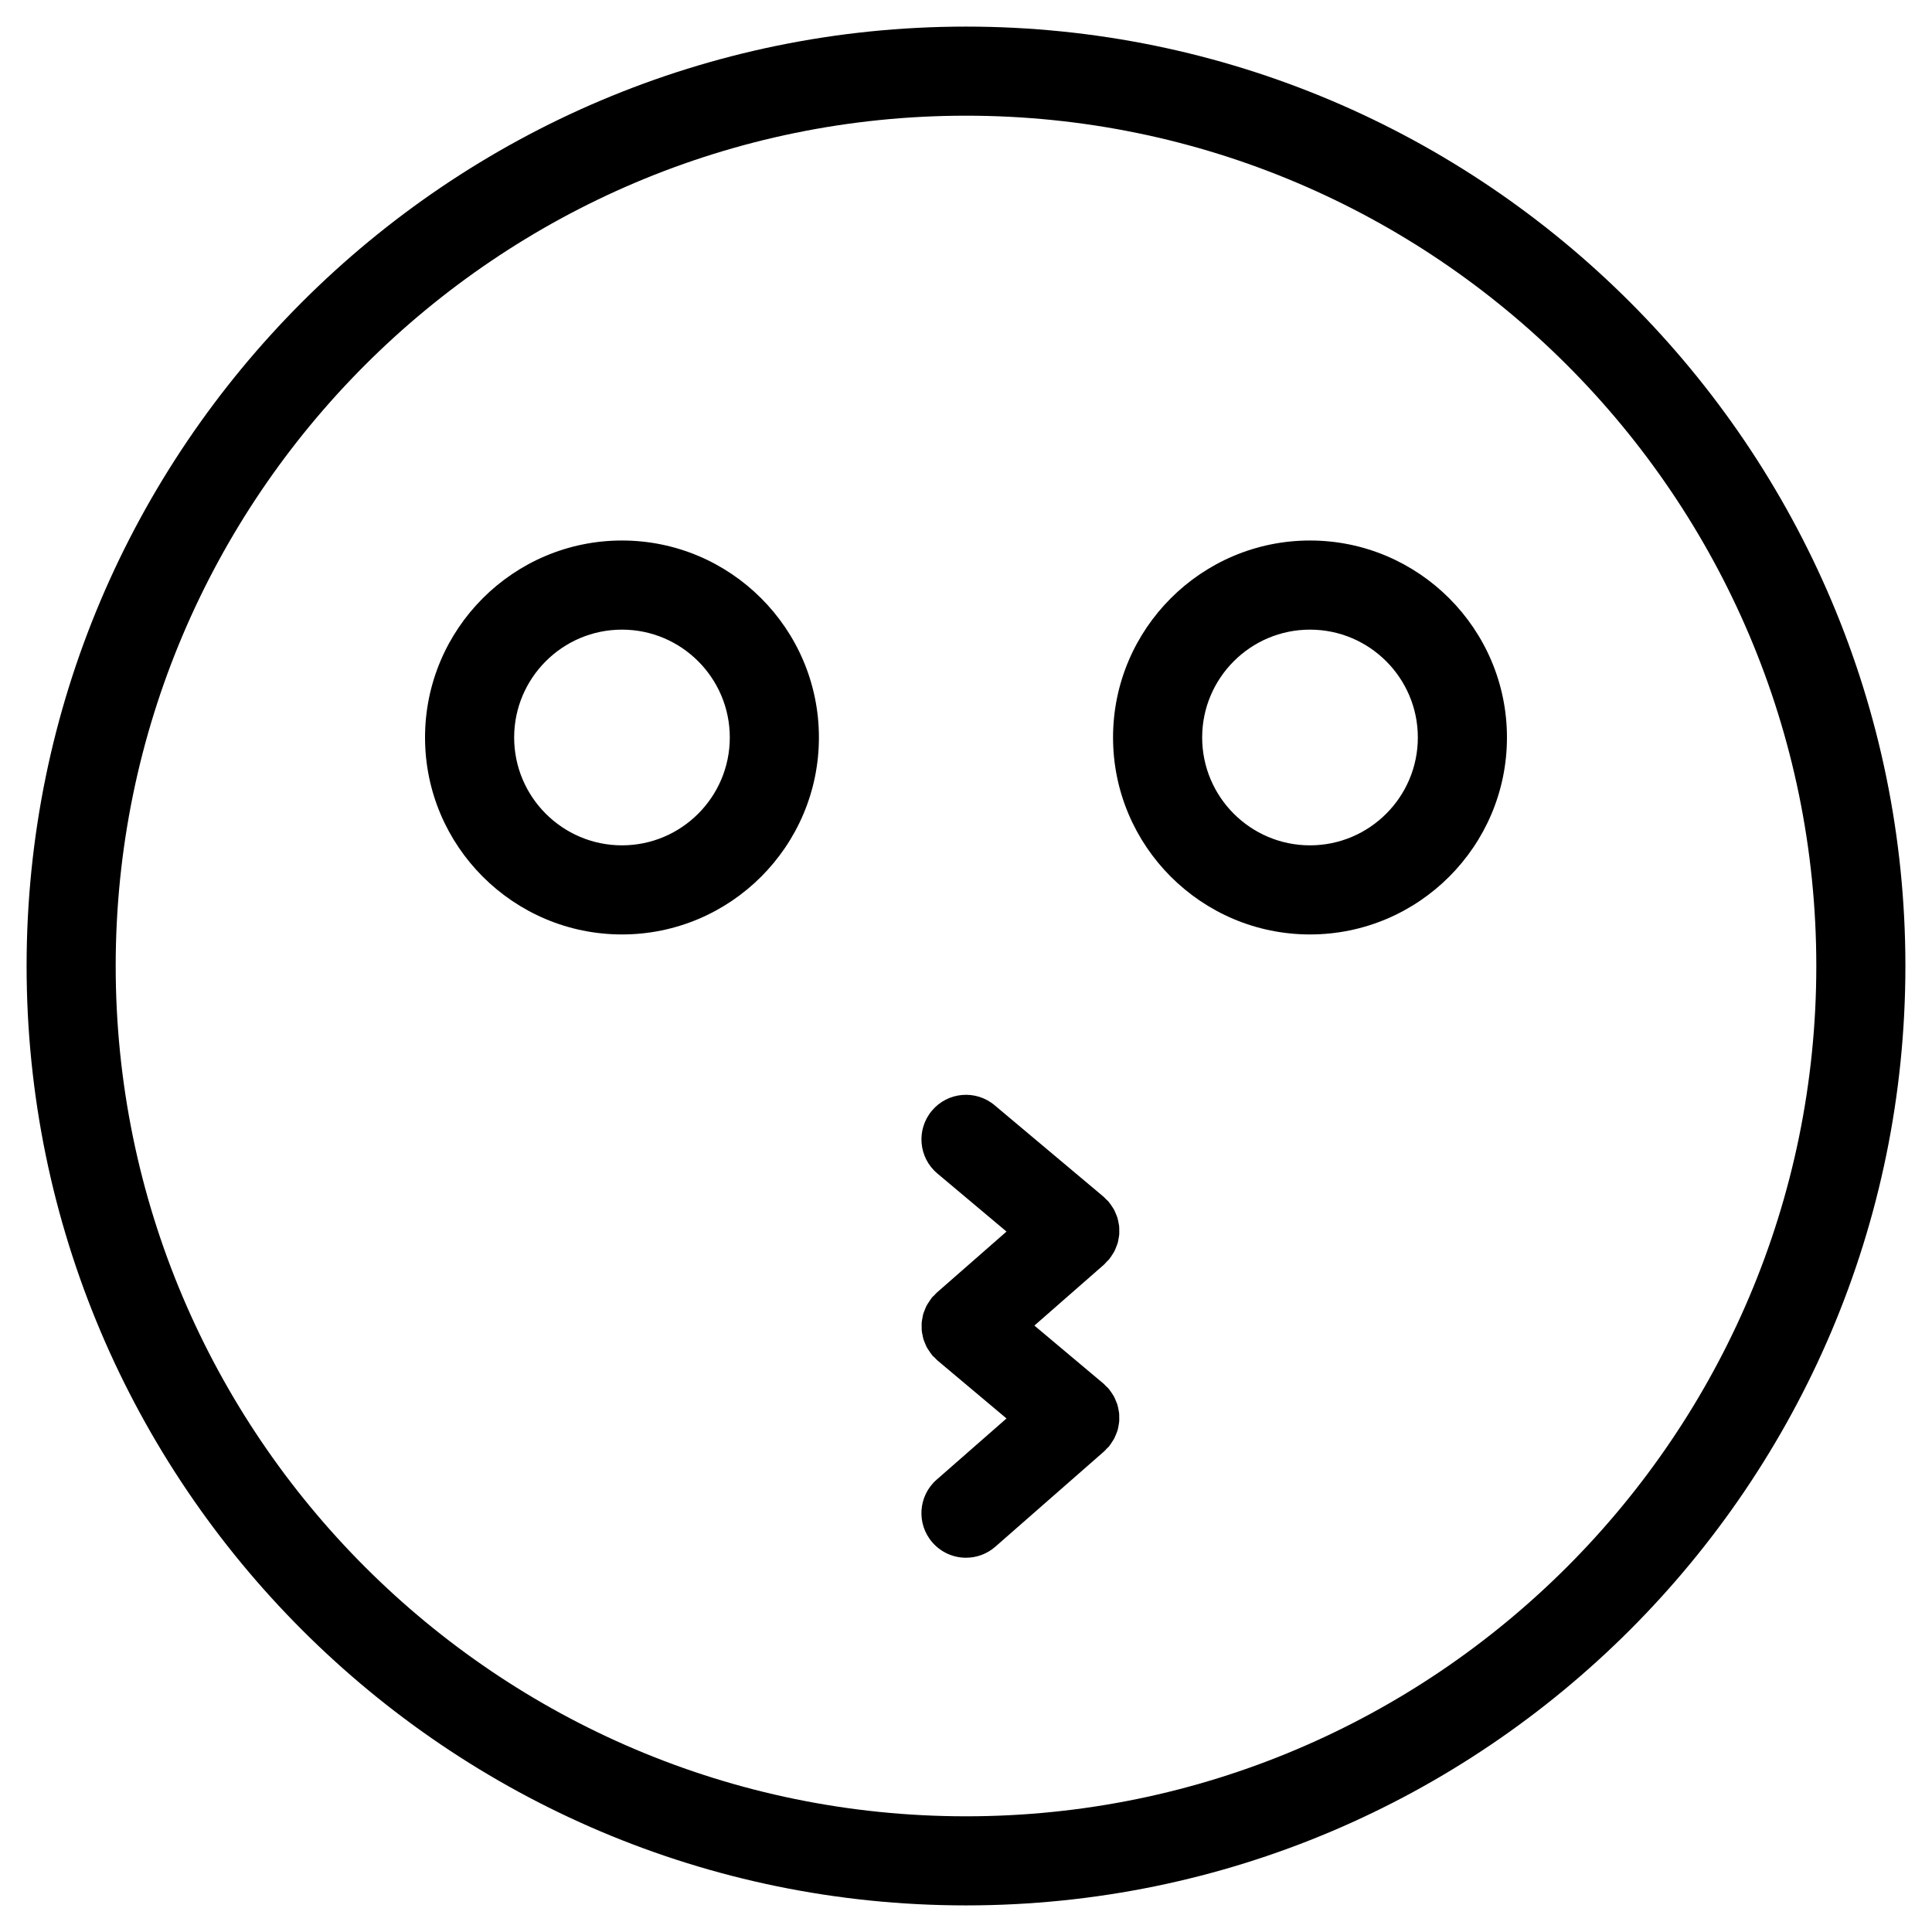 <?xml version="1.0" encoding="UTF-8"?>
<!-- Uploaded to: SVG Repo, www.svgrepo.com, Generator: SVG Repo Mixer Tools -->
<svg fill="#000000" width="800px" height="800px" version="1.1" viewBox="144 144 512 512" xmlns="http://www.w3.org/2000/svg">
 <g>
  <path d="m400 151.05c-137.27 0-248.95 111.68-248.95 248.95s111.68 248.95 248.95 248.95 248.95-111.68 248.95-248.95-111.68-248.95-248.95-248.95zm0 474.29c-124.25 0-225.34-101.09-225.34-225.34 0-124.25 101.09-225.34 225.34-225.34s225.34 101.09 225.34 225.34c0 124.25-101.09 225.34-225.34 225.34z"/>
  <path d="m308.83 287.24c-28.781 0-52.191 23.418-52.191 52.199s23.418 52.199 52.191 52.199c28.773 0 52.191-23.418 52.191-52.199 0-28.777-23.41-52.199-52.191-52.199zm0 80.785c-15.762 0-28.574-12.824-28.574-28.582 0-15.762 12.816-28.582 28.574-28.582 15.762 0 28.574 12.824 28.574 28.582 0 15.758-12.812 28.582-28.574 28.582z"/>
  <path d="m491.16 287.24c-28.773 0-52.191 23.418-52.191 52.199s23.418 52.199 52.191 52.199c28.781 0 52.199-23.418 52.199-52.199 0-28.777-23.418-52.199-52.199-52.199zm0 80.785c-15.762 0-28.574-12.824-28.574-28.582 0-15.762 12.816-28.582 28.574-28.582 15.762 0 28.582 12.824 28.582 28.582 0 15.758-12.82 28.582-28.582 28.582z"/>
  <path d="m437.35 478.29c0.172-0.18 0.387-0.332 0.551-0.527 0.062-0.078 0.102-0.164 0.164-0.234 0.27-0.34 0.496-0.691 0.715-1.055 0.195-0.309 0.41-0.605 0.566-0.93 0.18-0.348 0.316-0.707 0.457-1.07 0.141-0.363 0.293-0.715 0.402-1.078 0.102-0.355 0.148-0.707 0.211-1.062 0.078-0.395 0.156-0.781 0.188-1.172 0.031-0.355 0.008-0.715 0.008-1.07 0-0.402 0.008-0.797-0.031-1.18-0.047-0.363-0.133-0.707-0.195-1.07-0.078-0.387-0.148-0.77-0.262-1.148-0.109-0.332-0.25-0.652-0.387-0.977-0.164-0.395-0.316-0.789-0.512-1.148-0.156-0.293-0.355-0.559-0.535-0.844-0.25-0.379-0.496-0.754-0.797-1.109-0.055-0.07-0.094-0.148-0.156-0.211-0.188-0.219-0.434-0.395-0.637-0.598-0.219-0.211-0.41-0.465-0.645-0.66l-28.867-24.238c-4.992-4.203-12.445-3.551-16.633 1.449s-3.543 12.445 1.457 16.633l18.324 15.391-18.516 16.215c-0.195 0.172-0.348 0.395-0.535 0.574-0.234 0.234-0.504 0.449-0.723 0.707-0.07 0.086-0.109 0.172-0.18 0.262-0.242 0.309-0.441 0.637-0.652 0.961-0.219 0.34-0.449 0.668-0.629 1.016-0.164 0.332-0.285 0.668-0.418 1.008-0.148 0.379-0.316 0.746-0.426 1.141-0.094 0.34-0.141 0.684-0.203 1.031-0.078 0.395-0.164 0.797-0.195 1.188-0.031 0.363-0.008 0.723-0.008 1.094 0 0.387 0 0.77 0.031 1.148 0.039 0.379 0.133 0.754 0.211 1.133 0.07 0.363 0.133 0.723 0.242 1.086s0.277 0.707 0.418 1.062c0.148 0.363 0.293 0.723 0.473 1.07 0.172 0.316 0.395 0.613 0.598 0.922 0.227 0.348 0.457 0.691 0.723 1.023 0.062 0.078 0.109 0.164 0.172 0.234 0.18 0.203 0.402 0.355 0.598 0.543 0.234 0.234 0.434 0.496 0.691 0.715l18.324 15.391-18.516 16.223c-4.914 4.297-5.398 11.754-1.102 16.656 2.34 2.668 5.606 4.031 8.887 4.031 2.762 0 5.543-0.961 7.777-2.93l28.867-25.293c0.262-0.227 0.465-0.496 0.691-0.746 0.18-0.188 0.402-0.332 0.566-0.535 0.07-0.078 0.109-0.164 0.164-0.242 0.262-0.332 0.473-0.676 0.691-1.023 0.203-0.316 0.426-0.629 0.59-0.961 0.164-0.34 0.301-0.691 0.441-1.039 0.148-0.371 0.301-0.73 0.41-1.109 0.102-0.348 0.148-0.691 0.211-1.047 0.07-0.395 0.156-0.789 0.188-1.18 0.031-0.355 0.008-0.715 0.008-1.078 0-0.395 0.008-0.789-0.031-1.172-0.047-0.363-0.133-0.715-0.195-1.078-0.078-0.387-0.148-0.77-0.262-1.148-0.109-0.34-0.25-0.652-0.395-0.984-0.156-0.395-0.309-0.781-0.504-1.148-0.156-0.293-0.355-0.559-0.535-0.844-0.25-0.379-0.496-0.754-0.797-1.109-0.055-0.07-0.094-0.148-0.156-0.211-0.195-0.227-0.441-0.402-0.645-0.605-0.219-0.211-0.402-0.457-0.637-0.652l-18.324-15.391 18.516-16.215c0.258-0.254 0.469-0.527 0.707-0.781z"/>
 </g>
</svg>